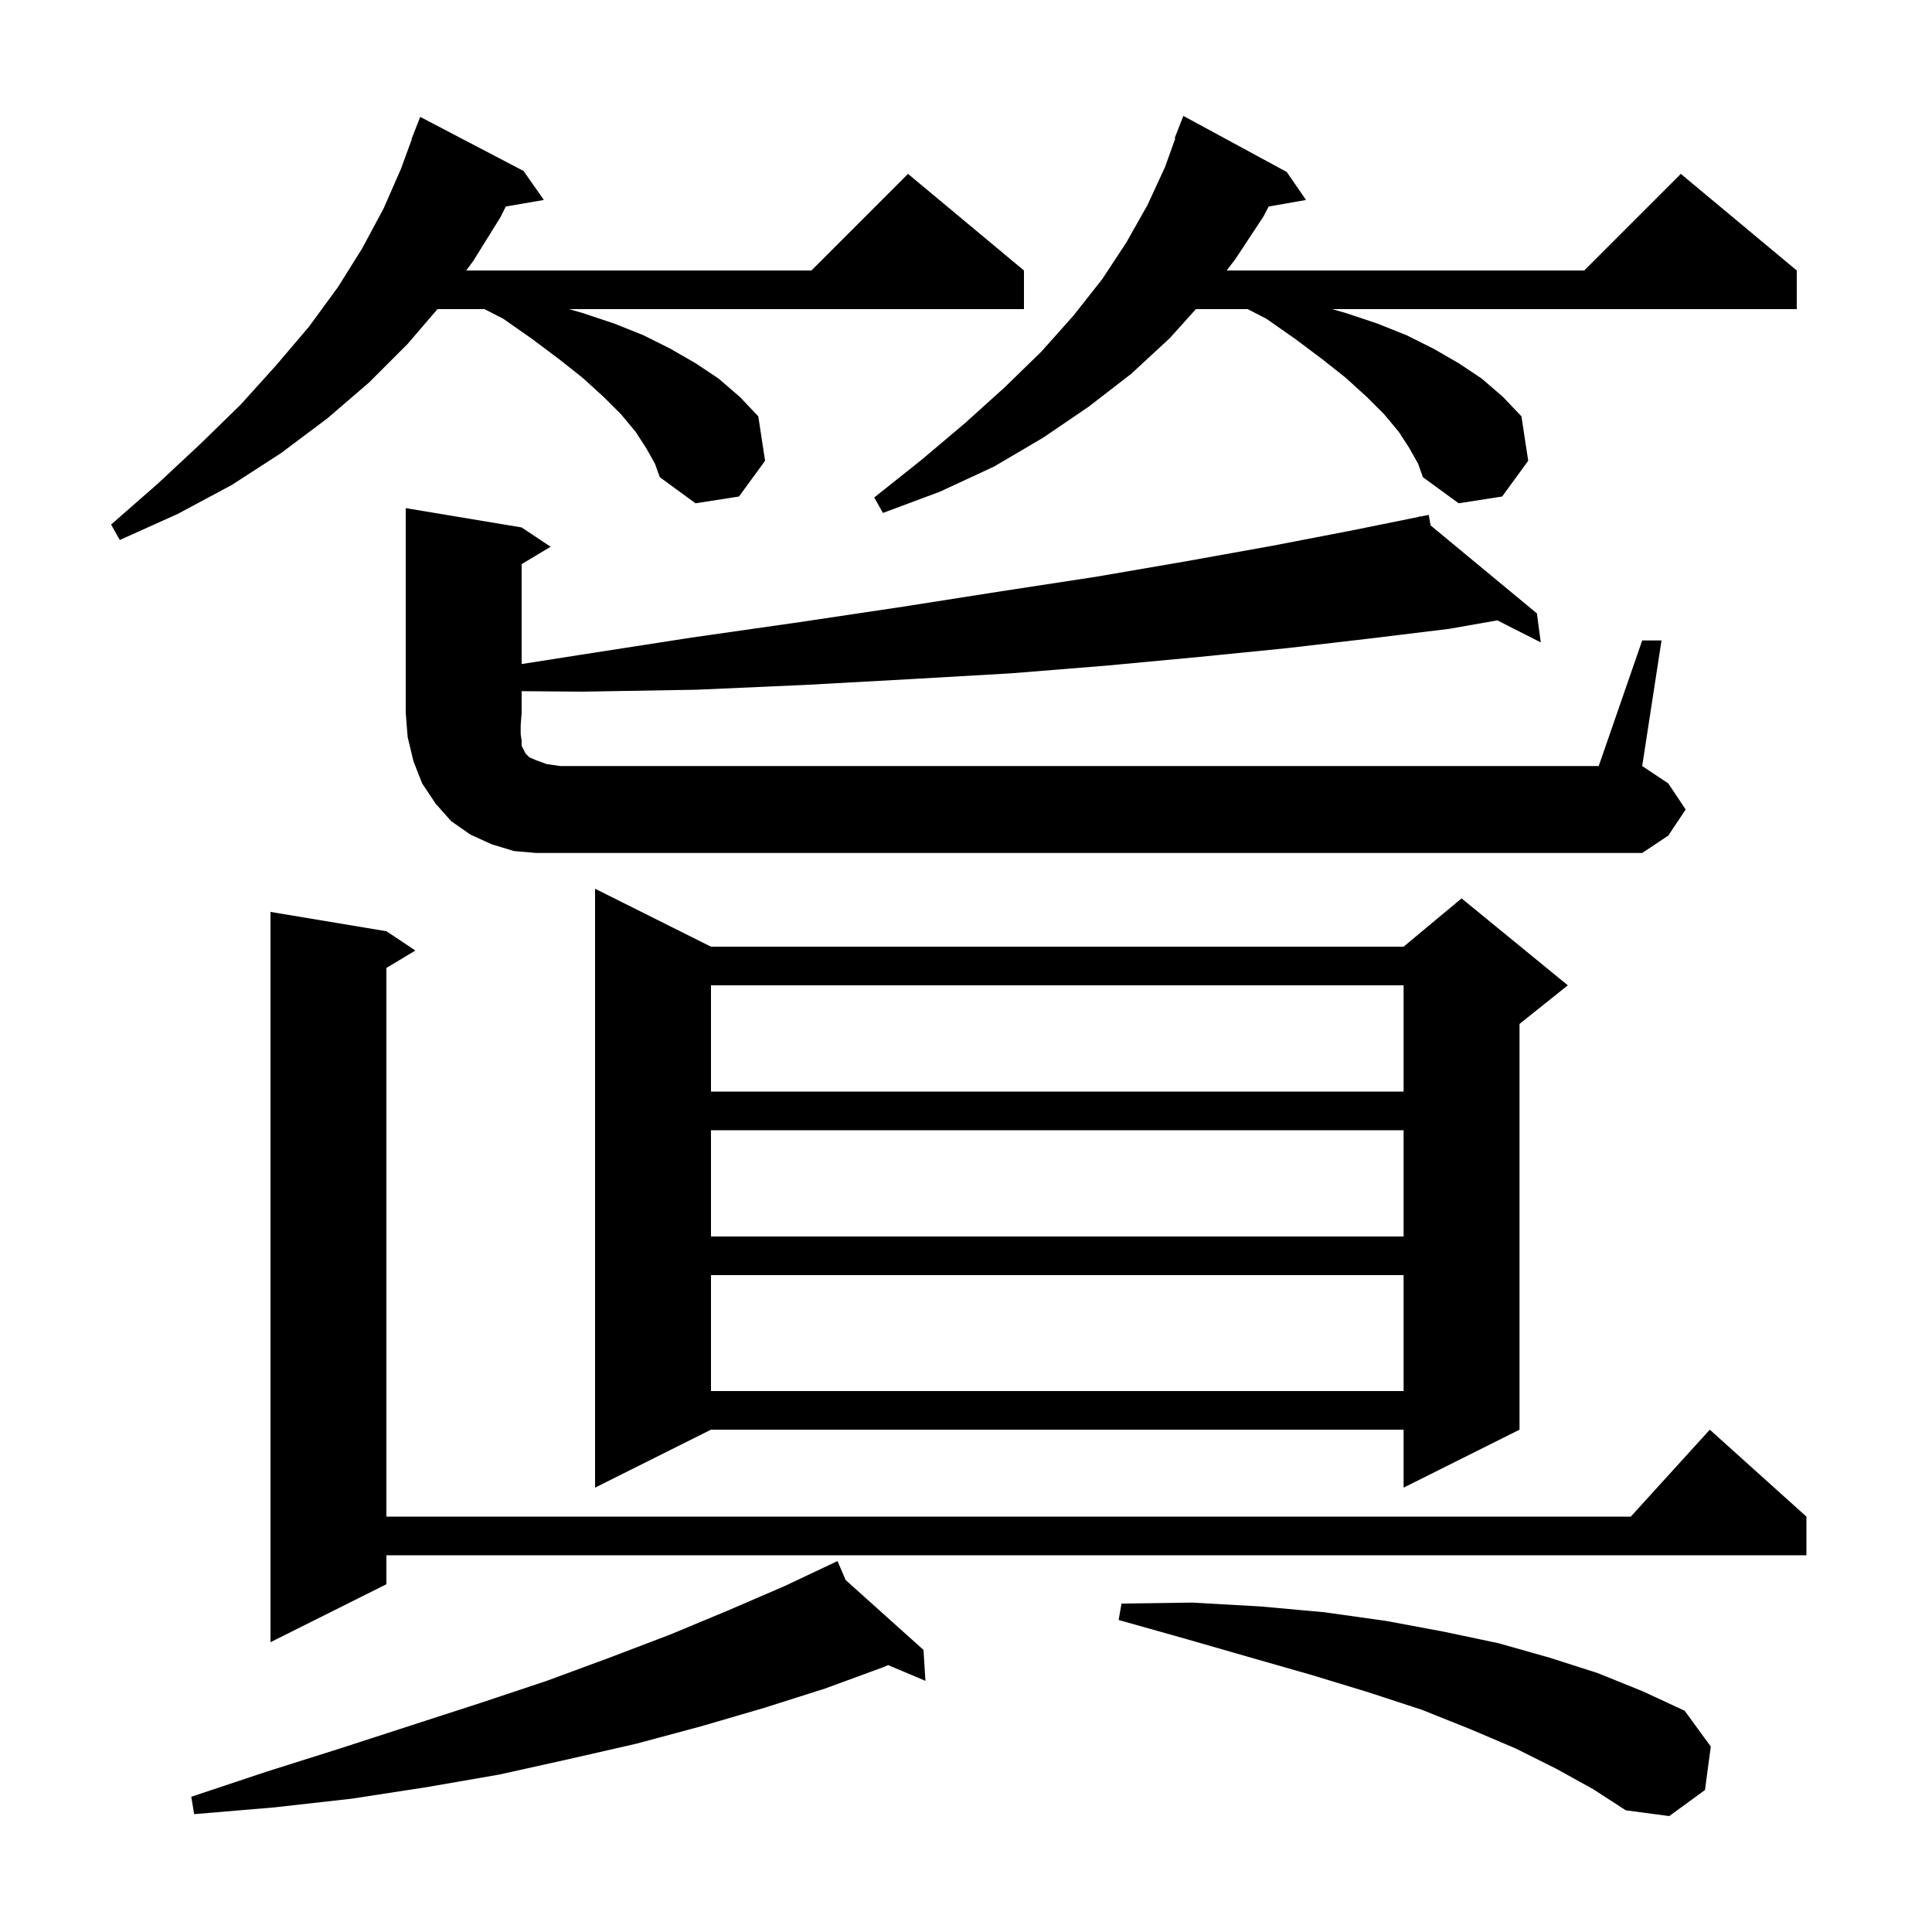 <svg xmlns="http://www.w3.org/2000/svg" xmlns:xlink="http://www.w3.org/1999/xlink" version="1.1" baseProfile="full" viewBox="0 0 200 200" width="200" height="200">
<g fill="black">
<path d="M 161.1 183.1 L 156.9 181.0 L 152.2 179.0 L 147.2 177.0 L 141.7 175.2 L 135.8 173.4 L 129.5 171.6 L 122.9 169.7 L 115.8 167.7 L 116.1 166.0 L 123.4 165.9 L 130.5 166.3 L 137.1 166.9 L 143.5 167.8 L 149.4 168.9 L 155.1 170.1 L 160.4 171.6 L 165.4 173.2 L 170.1 175.1 L 174.4 177.1 L 177.1 180.8 L 176.5 185.3 L 172.8 188.0 L 168.3 187.4 L 164.9 185.2 Z M 87.538 163.56 L 95.6 170.8 L 95.8 174.0 L 91.936 172.37 L 91.4 172.6 L 85.4 174.8 L 79.1 176.8 L 72.6 178.7 L 65.9 180.5 L 58.9 182.1 L 51.7 183.7 L 44.2 185.0 L 36.4 186.2 L 28.4 187.1 L 20.1 187.8 L 19.8 186.0 L 27.6 183.4 L 35.2 181.0 L 42.6 178.6 L 49.7 176.3 L 56.6 174.0 L 63.1 171.6 L 69.4 169.2 L 75.4 166.7 L 81.2 164.2 L 85.811 162.02 L 85.8 162.0 L 85.819 162.017 L 86.7 161.6 Z M 40.0 96.4 L 43.0 98.4 L 40.0 100.2 L 40.0 157.0 L 168.818 157.0 L 177.0 148.0 L 187.0 157.0 L 187.0 161.0 L 40.0 161.0 L 40.0 164.0 L 28.0 170.0 L 28.0 94.4 Z M 73.6 98.0 L 145.3 98.0 L 151.3 93.0 L 162.3 102.0 L 157.3 106.0 L 157.3 148.0 L 145.3 154.0 L 145.3 148.0 L 73.6 148.0 L 61.6 154.0 L 61.6 92.0 Z M 73.6 132.0 L 73.6 144.0 L 145.3 144.0 L 145.3 132.0 Z M 73.6 117.0 L 73.6 128.0 L 145.3 128.0 L 145.3 117.0 Z M 73.6 102.0 L 73.6 113.0 L 145.3 113.0 L 145.3 102.0 Z M 170.0 66.3 L 172.0 66.3 L 170.0 79.3 L 172.7 81.1 L 174.5 83.8 L 172.7 86.5 L 170.0 88.3 L 55.5 88.3 L 53.2 88.1 L 50.9 87.4 L 48.7 86.4 L 46.7 85.0 L 45.1 83.2 L 43.7 81.1 L 42.8 78.8 L 42.2 76.3 L 42.0 73.8 L 42.0 52.6 L 54.0 54.6 L 57.0 56.6 L 54.0 58.4 L 54.0 68.742 L 60.0 67.8 L 71.6 66.0 L 82.8 64.4 L 93.5 62.8 L 103.7 61.2 L 113.5 59.7 L 122.8 58.1 L 131.7 56.5 L 140.0 54.9 L 146.926 53.497 L 146.9 53.4 L 147 53.482 L 147.9 53.3 L 148.094 54.388 L 159.1 63.5 L 159.5 66.5 L 155.001 64.221 L 150.0 65.1 L 141.8 66.1 L 133.2 67.1 L 124.2 68.0 L 114.6 68.9 L 104.7 69.7 L 94.3 70.3 L 83.4 70.9 L 72.1 71.4 L 60.3 71.6 L 54.0 71.549 L 54.0 73.8 L 53.9 75.1 L 53.9 76.0 L 54.0 76.7 L 54.0 77.2 L 54.4 78.0 L 54.8 78.4 L 55.5 78.7 L 56.6 79.1 L 58.0 79.3 L 165.5 79.3 Z M 66.9 46.4 L 65.8 44.7 L 64.3 42.9 L 62.5 41.1 L 60.3 39.1 L 57.9 37.2 L 55.1 35.1 L 52.1 33.0 L 50.156 32.0 L 45.286 32.0 L 42.2 35.6 L 38.2 39.6 L 33.9 43.3 L 29.1 46.9 L 24.0 50.2 L 18.4 53.2 L 12.4 55.9 L 11.5 54.3 L 16.3 50.1 L 20.8 45.9 L 24.9 41.9 L 28.6 37.8 L 32.0 33.8 L 35.0 29.7 L 37.5 25.7 L 39.7 21.6 L 41.5 17.5 L 42.631 14.409 L 42.6 14.4 L 43.5 12.1 L 54.2 17.7 L 56.3 20.7 L 52.36 21.379 L 51.8 22.5 L 49.0 27.0 L 48.273 28.0 L 84.0 28.0 L 94.0 18.0 L 106.0 28.0 L 106.0 32.0 L 58.9 32.0 L 60.3 32.4 L 63.6 33.5 L 66.6 34.7 L 69.4 36.1 L 72.0 37.6 L 74.4 39.2 L 76.6 41.1 L 78.5 43.1 L 79.2 47.7 L 76.5 51.4 L 72.0 52.1 L 68.3 49.4 L 67.8 48.0 Z M 145.9 46.4 L 144.8 44.7 L 143.3 42.9 L 141.5 41.1 L 139.3 39.1 L 136.9 37.2 L 134.1 35.1 L 131.1 33.0 L 129.156 32.0 L 123.8 32.0 L 121.1 35.0 L 117.1 38.7 L 112.7 42.1 L 108.0 45.3 L 102.9 48.3 L 97.3 50.9 L 91.4 53.1 L 90.5 51.5 L 95.4 47.6 L 99.9 43.8 L 104.0 40.1 L 107.8 36.4 L 111.1 32.7 L 114.1 28.9 L 116.6 25.1 L 118.8 21.2 L 120.6 17.3 L 121.669 14.321 L 121.6 14.3 L 122.5 12.0 L 133.2 17.8 L 135.2 20.7 L 131.333 21.378 L 130.8 22.4 L 127.9 26.8 L 126.986 28.0 L 164.0 28.0 L 174.0 18.0 L 186.0 28.0 L 186.0 32.0 L 137.9 32.0 L 139.3 32.4 L 142.6 33.5 L 145.6 34.7 L 148.4 36.1 L 151.0 37.6 L 153.4 39.2 L 155.6 41.1 L 157.5 43.1 L 158.2 47.7 L 155.5 51.4 L 151.0 52.1 L 147.3 49.4 L 146.8 48.0 Z " />
</g>
</svg>
